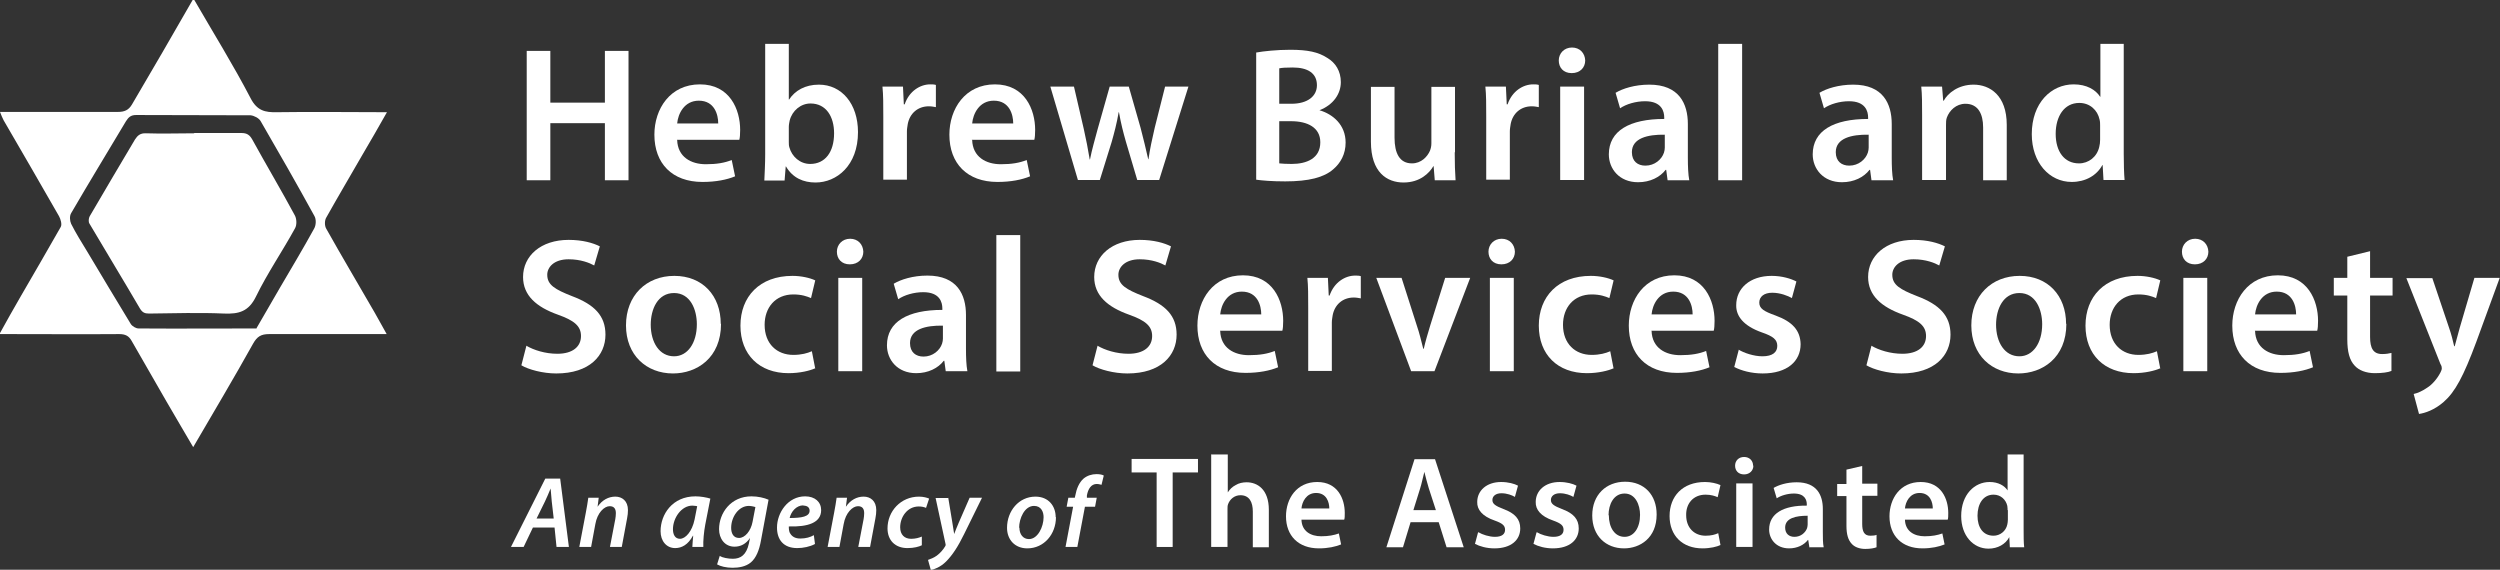 <?xml version="1.0" encoding="UTF-8"?> <svg xmlns="http://www.w3.org/2000/svg" id="Layer_2" data-name="Layer 2" viewBox="0 0 88.9 20.26"><rect x="0" y="0" width="88.9" height="20.26" fill="#333333" stroke="none"/><defs><style> .cls-1 { fill: #fff; stroke-width: 0px; } </style></defs><g id="Smaller"><g><g><path class="cls-1" d="m19.57,1.81v1.84h1.94v-1.84h.84v4.6h-.84v-2.03h-1.94v2.03h-.84V1.81h.84Z"></path><path class="cls-1" d="m24.08,4.98c.02.6.49.86,1.02.86.39,0,.67-.05.92-.15l.12.58c-.29.12-.68.2-1.16.2-1.08,0-1.71-.66-1.71-1.68,0-.92.56-1.79,1.62-1.79s1.43.89,1.43,1.62c0,.16-.01.28-.03.35h-2.22Zm1.46-.59c0-.31-.13-.81-.69-.81-.52,0-.74.47-.77.81h1.46Z"></path><path class="cls-1" d="m27.18,6.41c.01-.23.03-.59.03-.93V1.56h.84v1.98h.01c.21-.32.57-.53,1.06-.53.81,0,1.39.68,1.39,1.69,0,1.19-.76,1.79-1.51,1.79-.43,0-.81-.16-1.05-.57h-.01l-.04.5h-.72Zm.87-1.37c0,.07,0,.14.02.2.09.33.38.59.74.59.53,0,.85-.42.85-1.09,0-.59-.28-1.06-.84-1.06-.34,0-.65.25-.74.61-.01.06-.03.14-.03.22v.54Z"></path><path class="cls-1" d="m31.41,4.15c0-.45,0-.77-.03-1.07h.73l.03.63h.03c.16-.47.55-.71.91-.71.08,0,.13,0,.2.02v.79c-.07-.01-.14-.03-.25-.03-.4,0-.68.26-.75.63-.01.08-.03.16-.03.26v1.72h-.84v-2.25Z"></path><path class="cls-1" d="m34.57,4.98c.02.6.49.86,1.02.86.39,0,.67-.05.92-.15l.12.58c-.29.12-.68.2-1.16.2-1.08,0-1.71-.66-1.71-1.68,0-.92.56-1.79,1.62-1.79s1.43.89,1.43,1.62c0,.16-.01.28-.03.35h-2.23Zm1.46-.59c0-.31-.13-.81-.69-.81-.52,0-.74.47-.77.81h1.46Z"></path><path class="cls-1" d="m38.19,3.08l.35,1.51c.08.35.15.72.21,1.08h.01c.07-.36.18-.73.27-1.07l.43-1.52h.68l.42,1.47c.1.39.19.75.27,1.11h.01c.05-.36.13-.72.22-1.11l.37-1.47h.83l-1.04,3.32h-.78l-.4-1.35c-.1-.35-.18-.66-.25-1.06h-.01c-.07.41-.16.74-.25,1.06l-.42,1.35h-.78l-.98-3.32h.86Z"></path><path class="cls-1" d="m44.66,1.87c.27-.05.75-.1,1.22-.1.62,0,1,.08,1.32.29.29.17.48.47.48.86,0,.42-.27.81-.76,1h0c.48.14.93.52.93,1.15,0,.41-.18.73-.44.95-.33.29-.87.43-1.71.43-.46,0-.82-.03-1.03-.06V1.87Zm.83,1.82h.43c.58,0,.91-.27.91-.66,0-.43-.33-.63-.86-.63-.25,0-.39.01-.48.03v1.26Zm0,2.12c.11.01.25.02.44.02.54,0,1.02-.2,1.02-.77,0-.53-.46-.75-1.04-.75h-.42v1.5Z"></path><path class="cls-1" d="m51.73,5.41c0,.4.01.72.03,1h-.74l-.04-.5h-.01c-.14.24-.47.58-1.06.58s-1.16-.36-1.16-1.45v-1.95h.84v1.81c0,.55.18.91.62.91.33,0,.55-.24.64-.45.03-.08.05-.16.05-.26v-2.01h.84v2.33Z"></path><path class="cls-1" d="m52.85,4.15c0-.45,0-.77-.03-1.07h.73l.03.63h.03c.16-.47.55-.71.91-.71.08,0,.13,0,.2.02v.79c-.07-.01-.14-.03-.25-.03-.4,0-.68.26-.75.63-.01.08-.03.16-.03.26v1.72h-.84v-2.25Z"></path><path class="cls-1" d="m56.37,2.15c0,.25-.18.45-.48.45s-.46-.2-.46-.45.19-.46.47-.46.46.2.47.46Zm-.89,4.25v-3.32h.85v3.32h-.85Z"></path><path class="cls-1" d="m59.3,6.41l-.05-.37h-.02c-.2.26-.55.44-.98.44-.67,0-1.04-.48-1.04-.99,0-.84.74-1.26,1.97-1.26v-.05c0-.22-.09-.58-.68-.58-.33,0-.67.1-.89.25l-.16-.55c.25-.15.68-.29,1.2-.29,1.06,0,1.37.68,1.37,1.4v1.2c0,.3.01.59.05.8h-.76Zm-.11-1.62c-.59-.01-1.16.12-1.16.62,0,.33.21.48.48.48.33,0,.58-.22.66-.46.02-.06.03-.13.03-.18v-.46Z"></path><path class="cls-1" d="m61.1,1.56h.85v4.85h-.85V1.56Z"></path><path class="cls-1" d="m66.55,6.41l-.05-.37h-.02c-.2.26-.55.44-.98.44-.67,0-1.04-.48-1.04-.99,0-.84.74-1.26,1.97-1.26v-.05c0-.22-.09-.58-.68-.58-.33,0-.67.1-.89.25l-.16-.55c.25-.15.68-.29,1.2-.29,1.06,0,1.37.68,1.37,1.4v1.2c0,.3.01.59.05.8h-.76Zm-.11-1.62c-.59-.01-1.16.12-1.16.62,0,.33.21.48.48.48.33,0,.58-.22.66-.46.02-.06.03-.13.03-.18v-.46Z"></path><path class="cls-1" d="m68.35,4.07c0-.38,0-.7-.03-.99h.74l.04.5h.02c.14-.26.51-.57,1.06-.57.58,0,1.18.38,1.18,1.43v1.97h-.84v-1.88c0-.48-.18-.84-.63-.84-.33,0-.57.24-.66.49-.03.08-.03.18-.03.27v1.95h-.85v-2.33Z"></path><path class="cls-1" d="m75.52,1.56v3.91c0,.34.01.71.03.93h-.75l-.03-.53h-.01c-.2.37-.6.6-1.09.6-.79,0-1.42-.68-1.42-1.7,0-1.11.69-1.77,1.49-1.77.46,0,.78.19.94.44h.01v-1.88h.84Zm-.84,2.91c0-.07,0-.15-.02-.22-.07-.33-.34-.59-.72-.59-.54,0-.84.48-.84,1.1s.3,1.05.83,1.05c.34,0,.64-.23.72-.59.02-.08.03-.16.03-.25v-.5Z"></path><path class="cls-1" d="m18.71,12.29c.27.16.68.29,1.11.29.54,0,.84-.25.84-.63,0-.35-.23-.55-.82-.76-.76-.27-1.24-.68-1.24-1.34,0-.75.63-1.32,1.62-1.32.5,0,.87.11,1.11.23l-.2.68c-.16-.09-.48-.22-.91-.22-.53,0-.76.29-.76.55,0,.36.27.52.88.76.8.3,1.19.7,1.19,1.37,0,.74-.56,1.38-1.75,1.38-.48,0-.99-.14-1.24-.29l.18-.7Z"></path><path class="cls-1" d="m25.64,11.51c0,1.22-.86,1.77-1.71,1.77-.94,0-1.67-.65-1.67-1.71s.72-1.76,1.72-1.76,1.65.7,1.65,1.71Zm-2.5.03c0,.64.31,1.13.83,1.13.48,0,.81-.47.81-1.14,0-.52-.23-1.11-.81-1.11s-.83.57-.83,1.13Z"></path><path class="cls-1" d="m28.98,13.1c-.18.08-.53.17-.94.17-1.04,0-1.71-.66-1.71-1.69s.68-1.77,1.85-1.77c.31,0,.62.07.81.16l-.15.63c-.14-.06-.33-.13-.63-.13-.64,0-1.02.47-1.02,1.08,0,.68.44,1.07,1.02,1.07.29,0,.5-.06.66-.13l.12.62Z"></path><path class="cls-1" d="m30.7,8.95c0,.25-.18.45-.48.45s-.46-.2-.46-.45.19-.46.47-.46.46.2.47.46Zm-.89,4.25v-3.32h.85v3.32h-.85Z"></path><path class="cls-1" d="m33.63,13.2l-.05-.37h-.02c-.2.26-.55.44-.98.44-.67,0-1.04-.48-1.04-.99,0-.84.74-1.26,1.97-1.26v-.05c0-.22-.09-.58-.68-.58-.33,0-.67.1-.89.25l-.16-.55c.25-.15.68-.29,1.2-.29,1.06,0,1.37.68,1.37,1.4v1.2c0,.3.01.59.05.8h-.76Zm-.11-1.62c-.59-.01-1.16.12-1.16.62,0,.33.21.48.48.48.33,0,.58-.22.66-.46.02-.06.03-.13.03-.18v-.46Z"></path><path class="cls-1" d="m35.43,8.36h.85v4.85h-.85v-4.85Z"></path><path class="cls-1" d="m39.02,12.29c.27.16.68.29,1.11.29.54,0,.84-.25.84-.63,0-.35-.23-.55-.82-.76-.76-.27-1.24-.68-1.24-1.34,0-.75.63-1.32,1.62-1.32.5,0,.87.11,1.11.23l-.2.68c-.16-.09-.48-.22-.91-.22-.53,0-.76.29-.76.55,0,.36.27.52.88.76.8.3,1.19.7,1.19,1.37,0,.74-.56,1.38-1.75,1.38-.48,0-.99-.14-1.24-.29l.18-.7Z"></path><path class="cls-1" d="m43.39,11.77c.02.6.49.86,1.02.86.39,0,.67-.05.92-.15l.12.58c-.29.12-.68.2-1.16.2-1.08,0-1.71-.66-1.71-1.68,0-.92.56-1.79,1.62-1.79s1.43.89,1.43,1.62c0,.16-.01.28-.03.35h-2.22Zm1.46-.59c0-.31-.13-.81-.69-.81-.52,0-.74.47-.77.81h1.46Z"></path><path class="cls-1" d="m46.52,10.95c0-.45,0-.77-.03-1.07h.73l.03.63h.03c.16-.47.55-.71.91-.71.08,0,.13,0,.2.02v.79c-.07-.01-.14-.03-.25-.03-.4,0-.68.26-.75.63-.01.08-.03.16-.03.26v1.72h-.84v-2.25Z"></path><path class="cls-1" d="m49.84,9.88l.54,1.69c.1.29.16.56.23.83h.02c.06-.27.14-.53.23-.83l.53-1.69h.89l-1.27,3.32h-.83l-1.24-3.32h.91Z"></path><path class="cls-1" d="m53.87,8.95c0,.25-.18.45-.48.45s-.46-.2-.46-.45.19-.46.47-.46.46.2.47.46Zm-.89,4.25v-3.32h.85v3.32h-.85Z"></path><path class="cls-1" d="m57.37,13.1c-.18.08-.53.17-.94.17-1.04,0-1.71-.66-1.71-1.69s.68-1.77,1.85-1.77c.31,0,.62.07.81.16l-.15.63c-.14-.06-.33-.13-.63-.13-.64,0-1.02.47-1.02,1.08,0,.68.44,1.07,1.02,1.07.29,0,.5-.06.66-.13l.12.62Z"></path><path class="cls-1" d="m58.73,11.77c.02.6.49.86,1.02.86.39,0,.67-.05.92-.15l.12.58c-.29.12-.68.2-1.16.2-1.08,0-1.71-.66-1.71-1.68,0-.92.56-1.79,1.62-1.79s1.43.89,1.43,1.62c0,.16-.01.28-.03.35h-2.22Zm1.46-.59c0-.31-.13-.81-.69-.81-.52,0-.74.47-.77.81h1.46Z"></path><path class="cls-1" d="m61.82,12.43c.19.12.55.24.85.24.37,0,.53-.15.53-.37s-.14-.34-.55-.48c-.65-.23-.92-.58-.91-.97,0-.59.48-1.04,1.26-1.04.37,0,.69.1.88.2l-.16.59c-.14-.08-.41-.19-.7-.19s-.46.14-.46.35.16.31.58.46c.6.22.88.53.89,1.02,0,.6-.47,1.04-1.35,1.04-.4,0-.76-.1-1.01-.23l.16-.61Z"></path><path class="cls-1" d="m66.54,12.29c.27.16.68.29,1.11.29.54,0,.84-.25.84-.63,0-.35-.23-.55-.82-.76-.76-.27-1.24-.68-1.24-1.34,0-.75.63-1.32,1.62-1.32.5,0,.87.11,1.11.23l-.2.68c-.16-.09-.48-.22-.91-.22-.53,0-.76.29-.76.55,0,.36.27.52.88.76.8.3,1.19.7,1.19,1.37,0,.74-.56,1.38-1.75,1.38-.48,0-.99-.14-1.24-.29l.18-.7Z"></path><path class="cls-1" d="m73.48,11.51c0,1.22-.86,1.77-1.71,1.77-.94,0-1.67-.65-1.67-1.71s.72-1.76,1.72-1.76,1.65.7,1.65,1.71Zm-2.5.03c0,.64.31,1.13.83,1.13.48,0,.81-.47.81-1.14,0-.52-.23-1.11-.81-1.11s-.83.57-.83,1.13Z"></path><path class="cls-1" d="m76.81,13.1c-.18.08-.53.17-.94.17-1.04,0-1.71-.66-1.71-1.69s.68-1.77,1.85-1.77c.31,0,.62.07.81.16l-.15.63c-.14-.06-.33-.13-.63-.13-.64,0-1.02.47-1.02,1.08,0,.68.44,1.07,1.02,1.07.29,0,.5-.06.66-.13l.12.62Z"></path><path class="cls-1" d="m78.53,8.95c0,.25-.18.45-.48.45s-.46-.2-.46-.45.19-.46.47-.46.46.2.47.46Zm-.89,4.25v-3.32h.85v3.32h-.85Z"></path><path class="cls-1" d="m80.19,11.77c.02.6.49.86,1.02.86.39,0,.67-.05.92-.15l.12.58c-.29.12-.68.2-1.16.2-1.08,0-1.71-.66-1.71-1.68,0-.92.56-1.79,1.62-1.79s1.43.89,1.43,1.62c0,.16-.01.28-.03.35h-2.22Zm1.46-.59c0-.31-.13-.81-.69-.81-.52,0-.74.47-.77.81h1.46Z"></path><path class="cls-1" d="m84.28,8.93v.95h.8v.63h-.8v1.47c0,.4.11.61.43.61.14,0,.25-.02.33-.04v.64c-.11.05-.33.08-.59.08-.31,0-.57-.1-.72-.27-.18-.19-.26-.49-.26-.93v-1.56h-.48v-.63h.48v-.75l.82-.2Z"></path><path class="cls-1" d="m86.49,9.88l.6,1.78c.07.2.14.46.18.65h.02c.05-.19.12-.44.18-.66l.52-1.77h.9l-.83,2.27c-.46,1.24-.76,1.79-1.16,2.14-.33.29-.67.4-.88.43l-.19-.71c.14-.03.32-.11.49-.23.16-.1.34-.3.46-.53.03-.06.05-.11.05-.15,0-.03,0-.08-.05-.16l-1.21-3.05h.92Z"></path></g><g><path class="cls-1" d="m18.95,18.76l-.33.69h-.45l1.22-2.43h.53l.31,2.43h-.44l-.07-.69h-.76Zm.74-.32l-.07-.61c-.01-.13-.03-.32-.04-.46h0c-.06.14-.13.32-.2.46l-.3.61h.61Z"></path><path class="cls-1" d="m20.6,19.45l.23-1.21c.04-.21.07-.39.09-.54h.37l-.04.32h0c.16-.24.39-.36.63-.36s.45.15.45.48c0,.08-.01.2-.03.29l-.19,1.02h-.42l.19-.99c.01-.06.02-.14.02-.21,0-.14-.05-.25-.22-.25-.19,0-.44.23-.51.64l-.15.81h-.42Z"></path><path class="cls-1" d="m24.62,19.45c0-.1.02-.25.03-.4h-.01c-.17.32-.4.44-.63.44-.31,0-.52-.25-.52-.6,0-.6.42-1.24,1.24-1.24.19,0,.4.04.53.08l-.18.92c-.05.26-.08.59-.07.8h-.39Zm.17-1.45s-.1-.02-.17-.02c-.39,0-.69.44-.69.84,0,.18.07.34.25.34.19,0,.43-.25.52-.69l.09-.46Z"></path><path class="cls-1" d="m25.59,19.77c.1.06.3.1.47.1.27,0,.48-.13.57-.54l.04-.2h0c-.14.21-.33.31-.55.31-.35,0-.55-.29-.55-.62,0-.58.42-1.17,1.15-1.17.23,0,.45.05.61.12l-.27,1.45c-.06.34-.17.62-.36.78-.18.15-.43.19-.65.19s-.43-.05-.55-.12l.1-.32Zm1.27-1.74s-.13-.04-.23-.04c-.37,0-.63.4-.63.78,0,.18.07.36.28.36s.42-.25.48-.57l.1-.52Z"></path><path class="cls-1" d="m28.97,19.35c-.17.09-.41.14-.62.14-.49,0-.72-.3-.72-.73,0-.53.39-1.11,1-1.11.35,0,.57.2.57.49,0,.45-.47.6-1.15.58,0,.06,0,.18.05.25.07.12.19.18.36.18.2,0,.36-.05.48-.12l.04.31Zm-.4-1.38c-.26,0-.44.23-.49.45.43,0,.71-.05.71-.26,0-.12-.09-.18-.22-.18Z"></path><path class="cls-1" d="m29.43,19.45l.23-1.21c.04-.21.07-.39.09-.54h.37l-.04.32h0c.16-.24.39-.36.63-.36s.45.15.45.48c0,.08-.01.2-.03.29l-.19,1.02h-.42l.19-.99c.01-.06.02-.14.02-.21,0-.14-.05-.25-.22-.25-.19,0-.44.23-.51.64l-.15.81h-.42Z"></path><path class="cls-1" d="m32.78,19.39c-.1.05-.28.1-.51.1-.44,0-.71-.28-.71-.7,0-.61.47-1.13,1.12-1.13.16,0,.29.04.36.07l-.11.33c-.07-.03-.15-.05-.26-.05-.41,0-.66.38-.66.74,0,.26.15.41.39.41.16,0,.29-.04.38-.08v.32Z"></path><path class="cls-1" d="m33.72,17.7l.14.85c.03.19.05.32.07.44h0c.04-.11.09-.23.17-.42l.38-.87h.44l-.64,1.3c-.21.43-.41.74-.64.97-.2.2-.43.28-.54.3l-.1-.36c.08-.03.2-.07.31-.15.12-.09.23-.21.31-.35.01-.03.01-.05,0-.08l-.35-1.62h.44Z"></path><path class="cls-1" d="m37.55,18.39c0,.6-.42,1.11-1.02,1.11-.44,0-.72-.31-.72-.73,0-.6.42-1.11,1.01-1.11.47,0,.72.34.72.73Zm-1.3.37c0,.24.13.41.34.41.31,0,.52-.43.52-.78,0-.18-.08-.4-.34-.4-.34,0-.53.45-.53.78Z"></path><path class="cls-1" d="m37.89,19.45l.27-1.43h-.23l.06-.32h.23l.02-.09c.04-.22.13-.45.29-.59.13-.11.3-.16.46-.16.12,0,.21.02.26.05l-.08.33s-.1-.03-.17-.03c-.2,0-.31.18-.35.41v.08s.35,0,.35,0l-.06.32h-.36l-.27,1.43h-.42Z"></path><path class="cls-1" d="m41.13,16.8h-.89v-.48h2.36v.48h-.9v2.65h-.57v-2.65Z"></path><path class="cls-1" d="m43.08,16.16h.58v1.35h0c.07-.11.16-.2.28-.26.11-.07.25-.1.39-.1.39,0,.79.26.79.98v1.33h-.57v-1.27c0-.33-.12-.58-.44-.58-.22,0-.38.15-.44.32-.02.05-.02.11-.02.17v1.35h-.58v-3.3Z"></path><path class="cls-1" d="m46.28,18.48c.01.41.33.59.7.59.27,0,.46-.04.63-.1l.08.39c-.2.08-.46.14-.79.14-.73,0-1.17-.45-1.17-1.14,0-.63.38-1.22,1.11-1.22s.98.6.98,1.1c0,.11,0,.19-.02.24h-1.51Zm.99-.4c0-.21-.09-.55-.47-.55-.35,0-.5.32-.52.55h.99Z"></path><path class="cls-1" d="m50.16,18.57l-.27.89h-.59l1-3.13h.73l1.02,3.13h-.61l-.28-.89h-.99Zm.9-.43l-.25-.77c-.06-.19-.11-.4-.16-.59h0c-.05.18-.09.4-.15.59l-.24.77h.8Z"></path><path class="cls-1" d="m52.58,18.93c.13.08.38.16.58.16.25,0,.36-.1.36-.25s-.09-.23-.37-.33c-.44-.15-.63-.39-.62-.66,0-.4.33-.71.85-.71.25,0,.47.06.6.13l-.11.4c-.1-.06-.28-.13-.48-.13s-.32.1-.32.24.11.21.39.32c.41.15.6.36.6.69,0,.41-.32.71-.92.71-.27,0-.52-.07-.69-.16l.11-.41Z"></path><path class="cls-1" d="m54.66,18.93c.13.08.38.16.58.16.25,0,.36-.1.36-.25s-.09-.23-.37-.33c-.44-.15-.63-.39-.62-.66,0-.4.33-.71.85-.71.25,0,.47.06.6.13l-.11.4c-.1-.06-.28-.13-.48-.13s-.32.1-.32.24.11.21.39.32c.41.15.6.36.6.69,0,.41-.32.71-.92.71-.27,0-.52-.07-.69-.16l.11-.41Z"></path><path class="cls-1" d="m58.91,18.3c0,.83-.59,1.2-1.16,1.2-.64,0-1.13-.44-1.13-1.17s.49-1.2,1.17-1.2,1.12.47,1.12,1.16Zm-1.7.02c0,.44.21.77.56.77.33,0,.55-.32.55-.78,0-.35-.16-.76-.55-.76s-.57.39-.57.77Z"></path><path class="cls-1" d="m61.18,19.38c-.12.06-.36.12-.64.12-.71,0-1.17-.45-1.17-1.15s.46-1.21,1.26-1.21c.21,0,.42.05.55.11l-.1.43c-.09-.04-.23-.09-.43-.09-.44,0-.7.32-.69.73,0,.46.3.73.69.73.2,0,.34-.04.45-.09l.08.42Z"></path><path class="cls-1" d="m62.35,16.56c0,.17-.13.31-.33.31s-.32-.13-.32-.31.13-.31.32-.31.32.13.32.31Zm-.61,2.89v-2.26h.58v2.26h-.58Z"></path><path class="cls-1" d="m64.34,19.45l-.04-.25h-.01c-.14.18-.38.3-.67.3-.46,0-.71-.33-.71-.67,0-.57.51-.86,1.34-.85v-.04c0-.15-.06-.39-.46-.39-.22,0-.46.07-.61.17l-.11-.37c.17-.1.46-.2.82-.2.72,0,.93.46.93.95v.82c0,.2,0,.4.03.54h-.52Zm-.07-1.11c-.4,0-.79.08-.79.42,0,.22.14.33.33.33.23,0,.39-.15.45-.31.01-.04.02-.09.02-.13v-.31Z"></path><path class="cls-1" d="m66.22,16.55v.65h.54v.43h-.54v1c0,.27.07.42.29.42.1,0,.17-.01.22-.03v.44c-.07.03-.22.06-.4.06-.21,0-.39-.07-.49-.19-.12-.13-.18-.33-.18-.63v-1.06h-.33v-.43h.33v-.51l.56-.13Z"></path><path class="cls-1" d="m67.74,18.48c.01.41.33.59.7.59.27,0,.46-.04.63-.1l.08.39c-.2.08-.46.14-.79.14-.73,0-1.17-.45-1.17-1.14,0-.63.38-1.22,1.11-1.22s.98.6.98,1.1c0,.11,0,.19-.02.24h-1.51Zm.99-.4c0-.21-.09-.55-.47-.55-.35,0-.5.32-.52.55h.99Z"></path><path class="cls-1" d="m71.96,16.16v2.66c0,.23,0,.48.02.64h-.51l-.02-.36h0c-.13.25-.41.41-.74.41-.54,0-.97-.46-.97-1.16,0-.76.47-1.21,1.01-1.21.31,0,.53.13.64.3h0v-1.28h.57Zm-.57,1.98s0-.1-.01-.15c-.05-.22-.23-.4-.49-.4-.37,0-.57.33-.57.75s.2.71.57.71c.23,0,.44-.16.49-.4.01-.05.02-.11.02-.17v-.34Z"></path></g><g><path class="cls-1" d="m6.91,0c.67,1.16,1.38,2.3,2,3.49.23.45.52.51.94.5,1.28-.02,2.57,0,3.91,0-.3.53-.58,1.02-.87,1.51-.43.75-.87,1.49-1.29,2.24-.06.1-.06.29,0,.39.56,1,1.15,1.99,1.72,2.98.14.24.27.49.43.77-1.43,0-2.8,0-4.18,0-.29,0-.43.09-.57.34-.68,1.22-1.4,2.43-2.13,3.68-.33-.57-.65-1.1-.96-1.64-.41-.71-.82-1.43-1.23-2.14-.1-.18-.23-.24-.44-.24-1.3.01-2.59,0-3.89,0-.1,0-.2,0-.37,0,.26-.47.5-.9.75-1.33.48-.83.96-1.65,1.43-2.48.05-.09,0-.27-.06-.38-.65-1.14-1.31-2.27-1.97-3.41-.05-.09-.08-.18-.13-.3,1.41,0,2.8,0,4.19,0,.23,0,.38-.06.5-.26C5.42,2.48,6.14,1.24,6.85,0c.02,0,.04,0,.06,0Zm2.2,11.69c.29-.5.56-.97.84-1.45.41-.7.83-1.4,1.22-2.11.07-.12.08-.33.01-.45-.62-1.13-1.26-2.25-1.91-3.37-.06-.11-.24-.2-.36-.21-1.36-.01-2.71,0-4.07-.01-.19,0-.27.08-.36.22-.65,1.09-1.31,2.17-1.95,3.27-.06.1-.05.27,0,.38.17.34.38.67.58,1,.51.85,1.02,1.71,1.54,2.56.05.08.18.16.28.16,1.39.01,2.78,0,4.17,0Z"></path><path class="cls-1" d="m6.91,4.73c.56,0,1.12,0,1.68,0,.19,0,.29.07.38.23.5.91,1.03,1.8,1.52,2.71.06.12.07.33,0,.45-.45.82-.98,1.59-1.39,2.43-.26.53-.61.62-1.13.6-.89-.04-1.78-.01-2.67,0-.16,0-.24-.04-.33-.19-.59-1.01-1.2-2.01-1.79-3.01-.04-.06-.03-.19.01-.26.53-.91,1.07-1.82,1.61-2.73.09-.14.19-.23.39-.22.57.02,1.14,0,1.71,0Z"></path></g></g></g></svg>